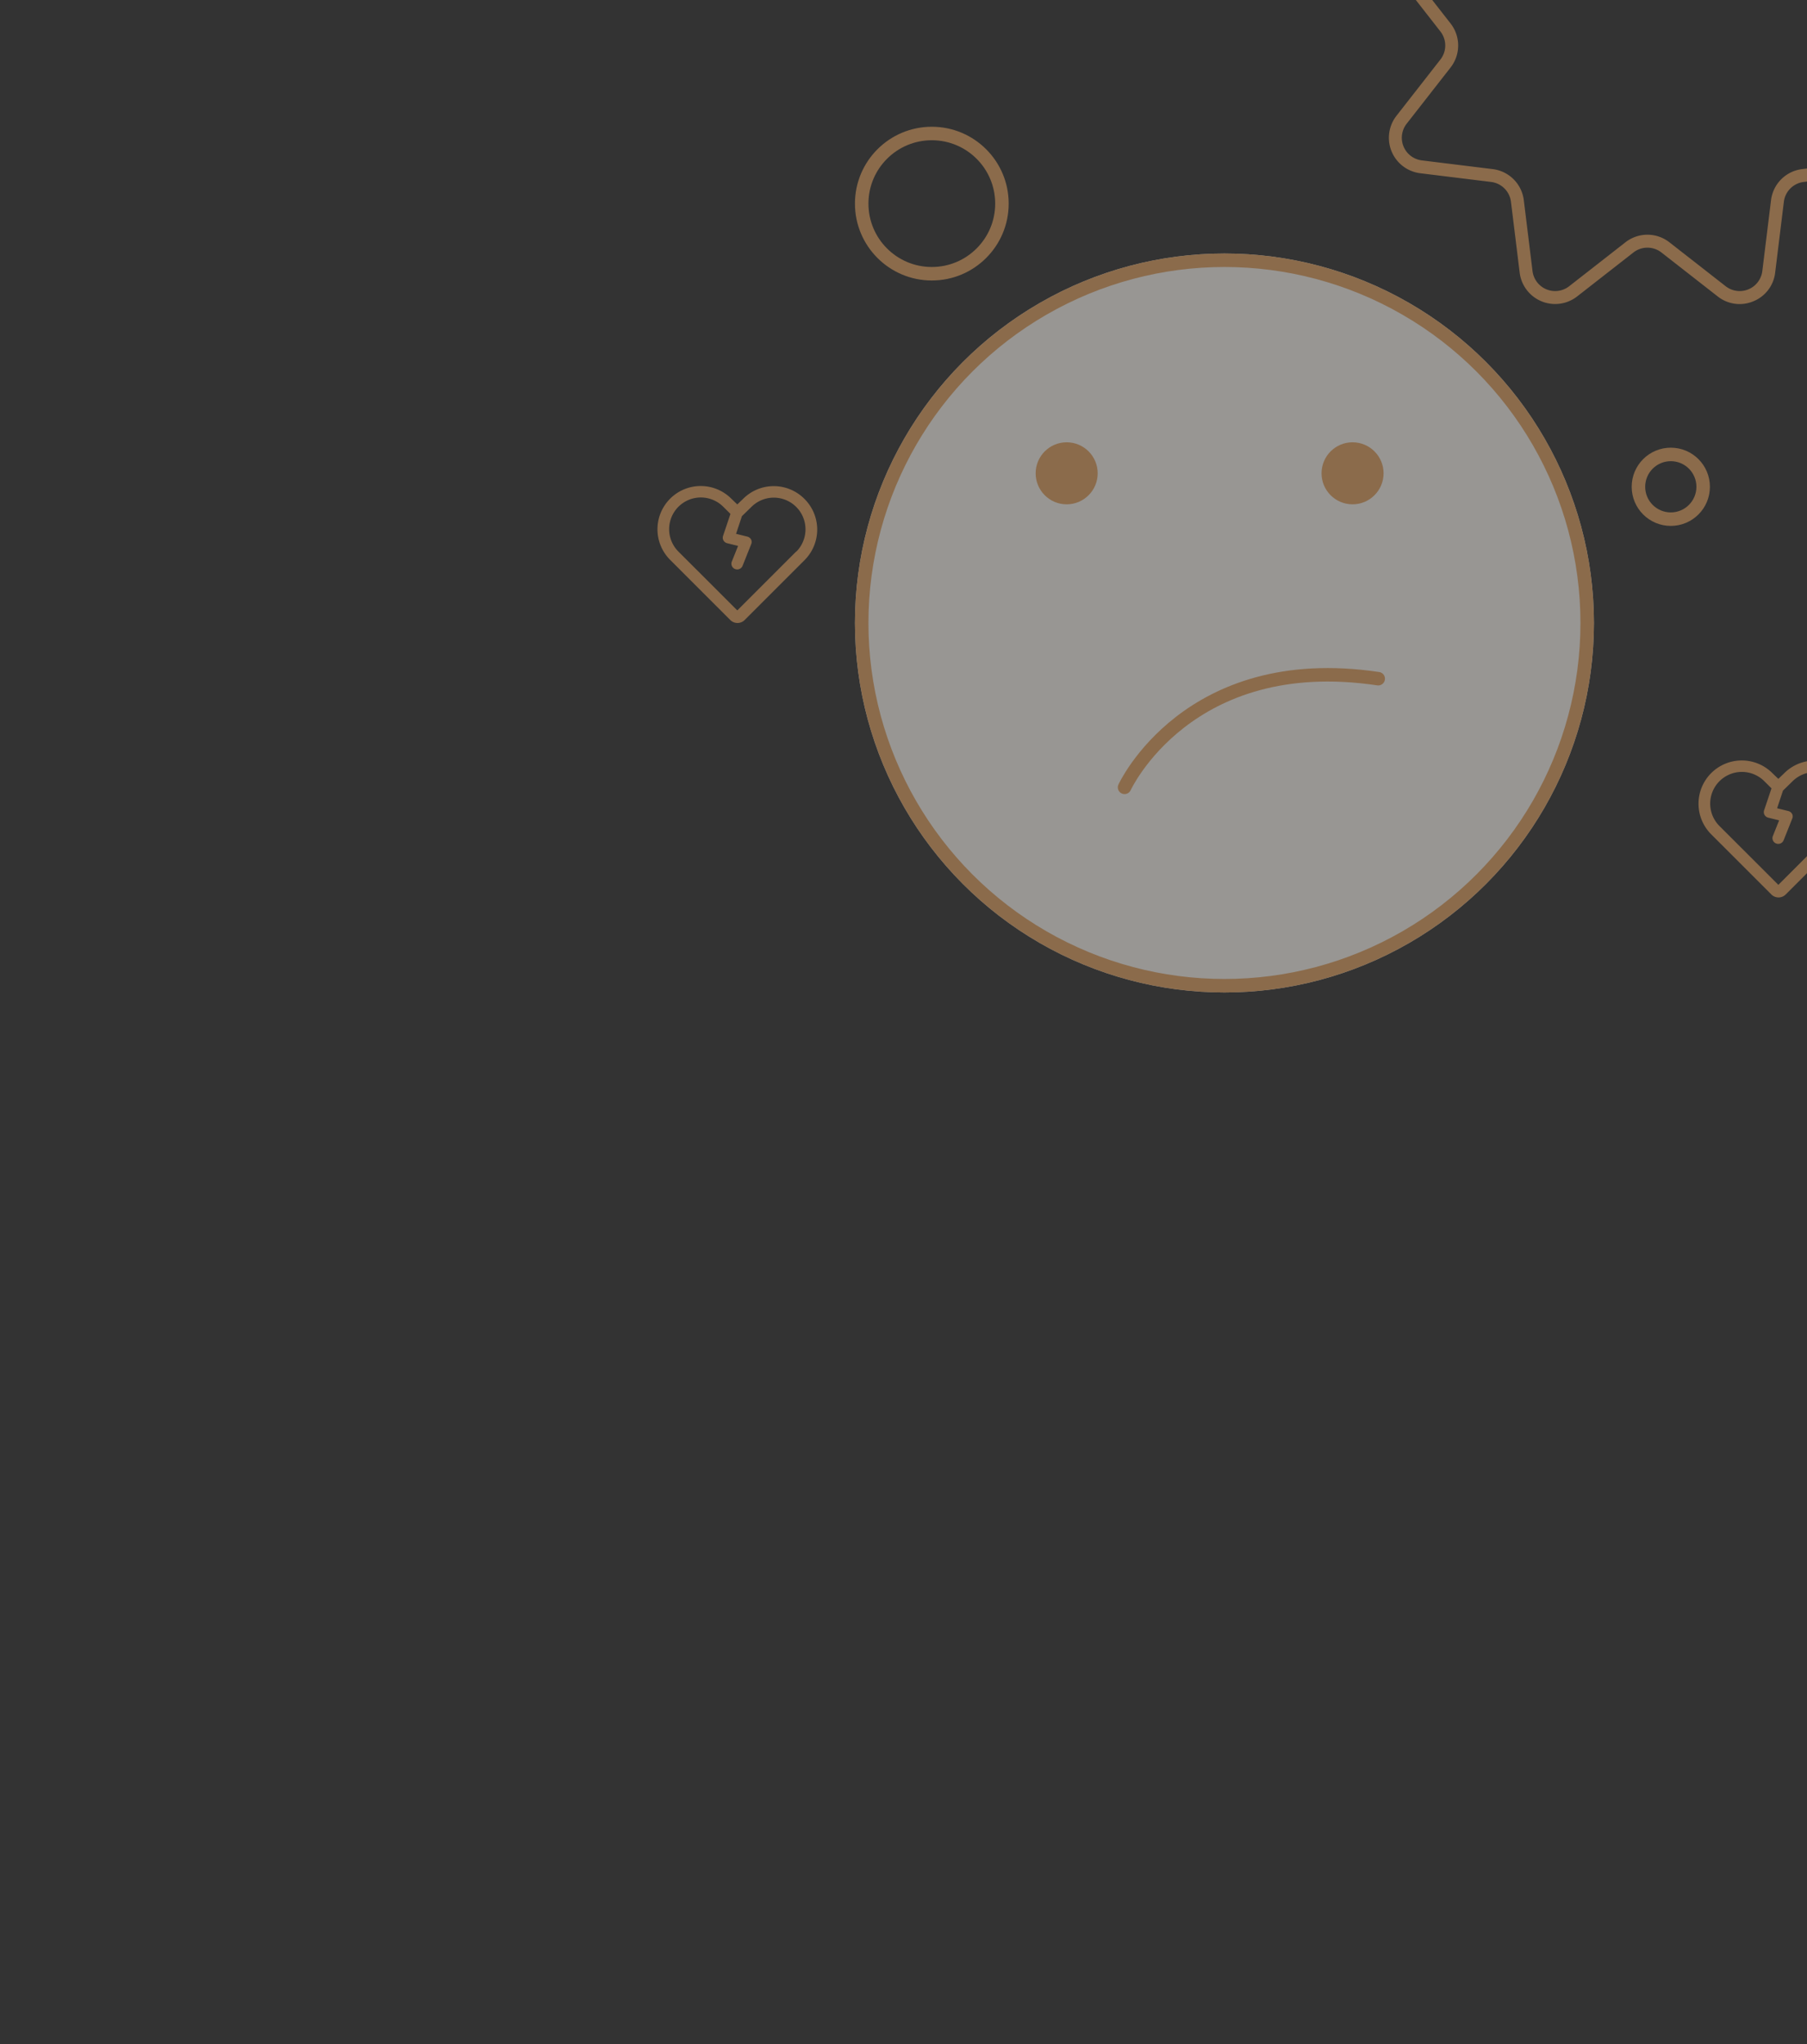 <svg xmlns="http://www.w3.org/2000/svg" width="670" height="758" viewBox="0 0 670 758"><rect x="0" y="0" width="670" height="758" fill="#333333" stroke="none"/><defs><clipPath id="clip-path"><rect id="Rectangle_4061" width="670" height="758" fill="#fef9f4" data-name="Rectangle 4061" rx="40" transform="translate(11843 10642)"/></clipPath></defs><g id="Mask_Group_40" clip-path="url(#clip-path)" data-name="Mask Group 40" opacity=".501" transform="translate(-11843 -10642)"><g id="Group_38565" data-name="Group 38565"><g id="noun-star-1109701" transform="translate(12347.958 10553.004)"><path id="Path_41081" fill="#e3a464" d="M182.621 111.073a8.443 8.443 0 0 1 0-10.406l16.292-20.86a13.246 13.246 0 0 0-8.822-21.3l-26.272-3.231a8.438 8.438 0 0 1-7.358-7.358l-3.231-26.269a13.247 13.247 0 0 0-21.3-8.824l-20.86 16.291a8.436 8.436 0 0 1-10.406 0L79.8 12.824a13.247 13.247 0 0 0-21.3 8.824L55.277 47.92a8.436 8.436 0 0 1-7.358 7.355l-26.271 3.231a13.246 13.246 0 0 0-8.822 21.3l16.292 20.86a8.443 8.443 0 0 1 0 10.406l-16.292 20.86a13.246 13.246 0 0 0 8.822 21.3l26.272 3.231a8.438 8.438 0 0 1 7.358 7.358l3.231 26.269a13.247 13.247 0 0 0 21.3 8.824l20.86-16.292a8.436 8.436 0 0 1 10.406 0l20.86 16.292a13.13 13.13 0 0 0 8.11 2.828 13.35 13.35 0 0 0 5.114-1.031 13.1 13.1 0 0 0 8.077-10.622l3.226-26.272a8.436 8.436 0 0 1 7.358-7.355l26.272-3.231a13.246 13.246 0 0 0 8.822-21.3Zm13.665 32.249a8.354 8.354 0 0 1-6.778 5.153l-26.271 3.225a13.223 13.223 0 0 0-11.53 11.53l-3.231 26.27a8.453 8.453 0 0 1-13.594 5.63l-20.86-16.292a13.221 13.221 0 0 0-16.3 0l-20.86 16.292a8.453 8.453 0 0 1-13.594-5.63l-3.231-26.269A13.223 13.223 0 0 0 48.5 151.7l-26.272-3.231a8.451 8.451 0 0 1-5.63-13.591l16.292-20.862a13.236 13.236 0 0 0 0-16.307L16.6 76.854a8.451 8.451 0 0 1 5.63-13.591l26.27-3.231A13.223 13.223 0 0 0 60.034 48.5l3.231-26.269A8.453 8.453 0 0 1 76.858 16.6l20.86 16.3a13.225 13.225 0 0 0 16.3 0l20.865-16.3a8.453 8.453 0 0 1 13.594 5.63l3.23 26.27a13.223 13.223 0 0 0 11.53 11.532l26.272 3.231a8.451 8.451 0 0 1 5.63 13.591l-16.293 20.865a13.236 13.236 0 0 0 0 16.307l16.292 20.86a8.361 8.361 0 0 1 1.148 8.436Z" data-name="Path 41081"/></g><g id="Group_38290" data-name="Group 38290" transform="translate(-28 -45)"><g id="Ellipse_758" fill="#fef9f4" stroke="#e3a464" stroke-width="5" data-name="Ellipse 758" transform="translate(12188 10781)"><circle cx="137" cy="137" r="137" stroke="none"/><circle cx="137" cy="137" r="134.5" fill="none"/></g><circle id="Ellipse_759" cx="11.5" cy="11.5" r="11.5" fill="#e3a464" data-name="Ellipse 759" transform="translate(12255 10851)"/><circle id="Ellipse_760" cx="11.5" cy="11.5" r="11.5" fill="#e3a464" data-name="Ellipse 760" transform="translate(12361 10851)"/><path id="Path_41079" fill="none" stroke="#e3a464" stroke-linecap="round" stroke-width="5" d="M12252.2 10923.061s23.385-50.875 94.053-40.285" data-name="Path 41079" transform="translate(35.762 55.883)"/></g><g id="noun-dislike-5896023" transform="translate(12955.076 11268.751)"><g id="Layer_78" data-name="Layer 78" transform="translate(-482.249 -344.751)"><path id="Path_41080" fill="#e3a464" d="M55.156 7.962a16.034 16.034 0 0 0-22.681 0l-2.175 2.09-2.176-2.09A16.038 16.038 0 1 0 5.443 30.643l22.27 22.27a3.769 3.769 0 0 0 2.655 1.1 3.734 3.734 0 0 0 2.655-1.1l22.27-22.27a16.034 16.034 0 0 0-.137-22.681Zm-3.032 19.563L30.3 49.35 8.475 27.542a11.756 11.756 0 1 1 16.617-16.634l2.672 2.655-2.724 8.1a2.141 2.141 0 0 0 .12 1.713 2.244 2.244 0 0 0 1.353 1.045l4.077 1.011-2.313 5.79a2.107 2.107 0 0 0 1.2 2.778 2.141 2.141 0 0 0 2.775-1.182l3.186-8a2.107 2.107 0 0 0 0-1.713 2.21 2.21 0 0 0-1.388-1.113l-4.214-1.045 2.177-6.547 3.512-3.426A11.751 11.751 0 1 1 52.143 27.6Z" data-name="Path 41080" transform="translate(-.751 -3.249)"/></g></g><g id="noun-dislike-5896023-2" data-name="noun-dislike-5896023" transform="translate(12569.076 11166.99)"><g id="Layer_78-2" data-name="Layer 78" transform="translate(-482.249 -344.751)"><path id="Path_41080-2" fill="#e3a464" d="M55.156 7.962a16.034 16.034 0 0 0-22.681 0l-2.175 2.09-2.176-2.09A16.038 16.038 0 1 0 5.443 30.643l22.27 22.27a3.769 3.769 0 0 0 2.655 1.1 3.734 3.734 0 0 0 2.655-1.1l22.27-22.27a16.034 16.034 0 0 0-.137-22.681Zm-3.032 19.563L30.3 49.35 8.475 27.542a11.756 11.756 0 1 1 16.617-16.634l2.672 2.655-2.724 8.1a2.141 2.141 0 0 0 .12 1.713 2.244 2.244 0 0 0 1.353 1.045l4.077 1.011-2.313 5.79a2.107 2.107 0 0 0 1.2 2.778 2.141 2.141 0 0 0 2.775-1.182l3.186-8a2.107 2.107 0 0 0 0-1.713 2.21 2.21 0 0 0-1.388-1.113l-4.214-1.045 2.177-6.547 3.512-3.426A11.751 11.751 0 1 1 52.143 27.6Z" data-name="Path 41080" transform="translate(-.751 -3.249)"/></g></g><g id="Ellipse_761" fill="none" stroke="#e3a464" stroke-width="5" data-name="Ellipse 761" transform="translate(12160 10689)"><circle cx="28.5" cy="28.5" r="28.5" stroke="none"/><circle cx="28.5" cy="28.5" r="26" fill="none"/></g><g id="Ellipse_762" fill="none" stroke="#e3a464" stroke-width="5" data-name="Ellipse 762" transform="translate(12448 10808)"><circle cx="14.5" cy="14.5" r="14.5" stroke="none"/><circle cx="14.5" cy="14.5" r="12" fill="none"/></g></g></g></svg>